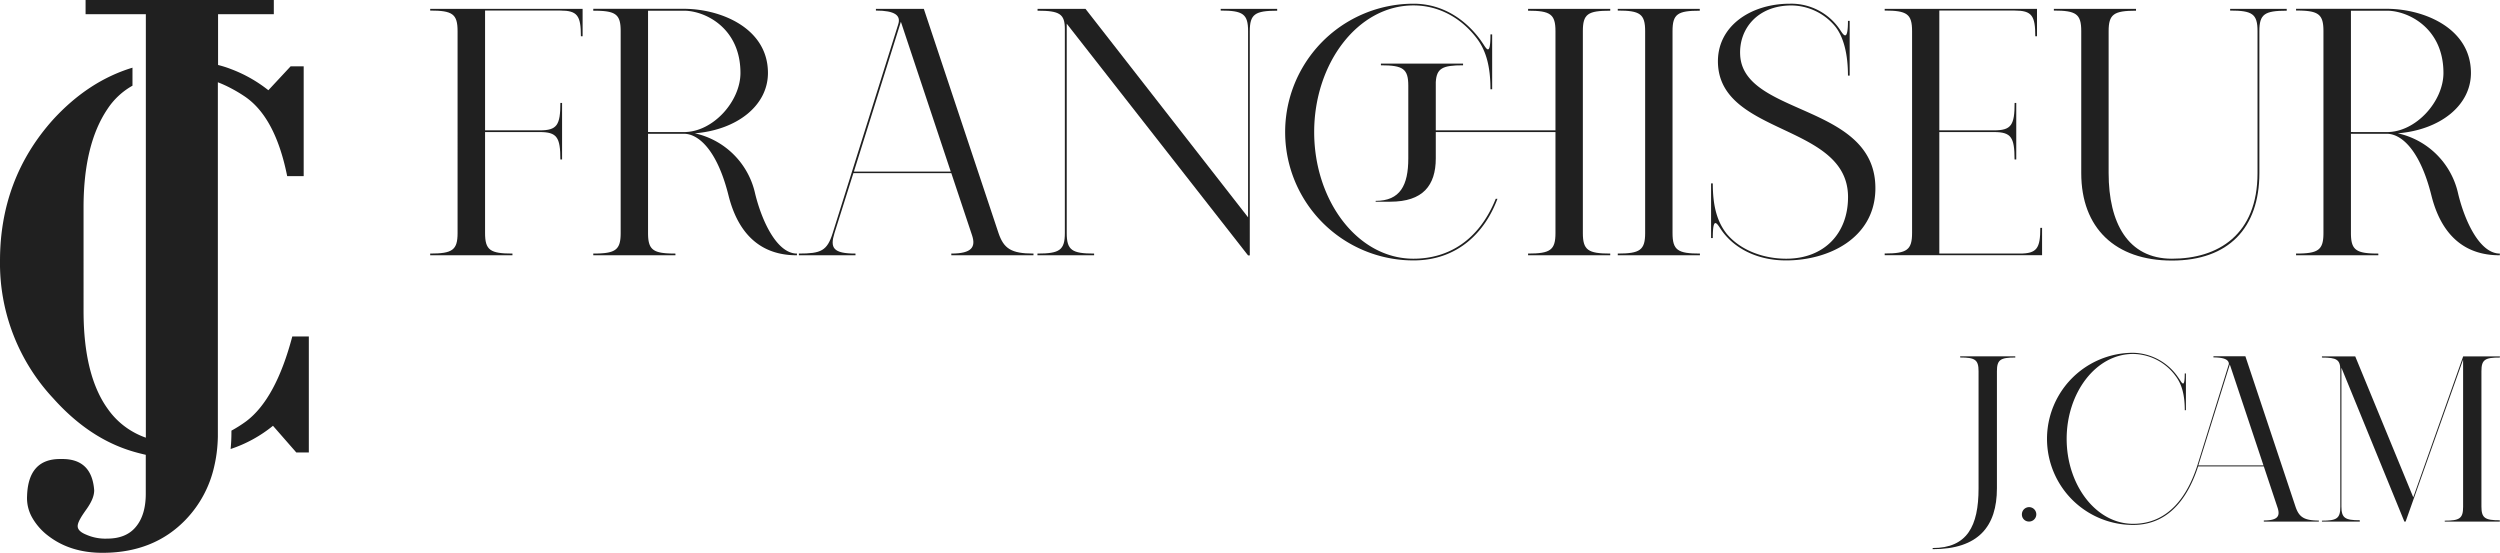 <svg xmlns="http://www.w3.org/2000/svg" viewBox="0 0 714.8 158.08">
    <defs>
        <style>
            .primary {
                fill: #202020;
            }
            .secondary {
                fill: #202020;
            }
        </style>
    </defs>
    <g id="JC">
        <path
            class="primary"
            d="M69.75,26.37q8.94,5.85,12.36,22.92h4.72V17.91H83.09l-6.36,6.83a39.42,39.42,0,0,0-10.56-6h0a30.29,30.29,0,0,0-3.82-1.22V3H78.29V-1.06H24.47V3H41.7V124.08a22.24,22.24,0,0,1-3.81-1.75,22,22,0,0,1-7-6.37q-7-9.6-7-28.14V58.25q0-18,6.83-28.13a20.64,20.64,0,0,1,7.16-6.68V18.29Q25.25,22.12,15.12,33.2,0,50.11,0,73.52a56.54,56.54,0,0,0,15.26,39.35q10.2,11.4,22.6,15.11c1.25.38,2.53.7,3.82,1V140.1q0,6.18-2.93,9.59c-1.84,2.17-4.55,3.25-8.1,3.25a13.52,13.52,0,0,1-6-1.13c-1.62-.65-2.44-1.46-2.44-2.44s.81-2.44,2.44-4.72,2.28-4,2.28-5.53q-.66-8.94-9.11-8.94h-.65q-9.1,0-9.43,10.57a11.27,11.27,0,0,0,1.55,6.34A17.21,17.21,0,0,0,14,152.3Q20.24,157,29.3,157q14.77,0,23.9-9.59a32,32,0,0,0,8-14.9,39.92,39.92,0,0,0,.75-4.07,43.88,43.88,0,0,0,.34-4.59V22.46a35.58,35.58,0,0,1,3.82,1.75A40.67,40.67,0,0,1,69.75,26.37Z"
            transform="translate(0 1.06)"
        />
        <path
            class="primary"
            d="M83.57,95.15Q78.86,113,70.41,119.38a37.44,37.44,0,0,1-4.24,2.69v.45c0,1.64-.08,3.24-.23,4.8a38.2,38.2,0,0,0,12.11-6.64l6.67,7.63H88.3V95.15Z"
            transform="translate(0 1.06)"
        />
    </g>
    <g id="Franchiseur">
        <path
            class="secondary"
            d="M166.58,1.47V9.3h-.49c0-5.88-1-7.34-5.87-7.34H138.69V36.21h15.66c4.89,0,5.87-1.47,5.87-7.83h.49V44.53h-.49c0-6.36-1-7.83-5.87-7.83H138.69V65.57c0,4.89,1.46,5.87,7.83,5.87v.49H123v-.49c6.36,0,7.83-1,7.83-5.87V7.83c0-4.9-1.47-5.87-7.83-5.87V1.47Z"
            transform="translate(0 1.06)"
        />
        <path
            class="secondary"
            d="M227.86,71.44v.49c-5.41,0-15.66-1.47-19.57-17.13-3.28-13.13-8.68-17.61-12.72-17.61H185.29V65.57c0,4.9,1.47,5.87,7.83,5.87v.49H169.63v-.49c6.36,0,7.83-1,7.83-5.87V7.82C177.46,2.93,176,2,169.63,2V1.46h25.94c10.27,0,24,5.38,24,18.34,0,9.29-8.77,16.25-20.9,17.26a22.64,22.64,0,0,1,17.24,17.25C217.82,62.14,222.13,71.44,227.86,71.44ZM195.57,36.7c8.32,0,16.14-8.81,16.14-16.9C211.71,6.8,201.44,2,195.57,2H185.29V36.69Z"
            transform="translate(0 1.06)"
        />
        <path
            class="secondary"
            d="M295.49,71.44v.49H272v-.49c5.94,0,7-1.92,5.95-5.16L272,48.44H244L238.6,65.57c-1.34,4.27-.38,5.87,6,5.87v.49H228.42v-.49c6.36,0,8.07-.78,9.67-5.87L256.83,5.86c.79-2.47-.89-3.9-6.39-3.9V1.47h13.7l21.35,64.1C287,70,289.09,71.44,295.49,71.44ZM271.84,48,257.58,5.16,244.15,48Z"
            transform="translate(0 1.06)"
        />
        <path
            class="secondary"
            d="M365.17,1.47V2c-6.36,0-7.83,1-7.83,5.87v64.1h-.49L305,5.71V65.57c0,4.89,1.47,5.87,7.83,5.87v.49h-16.2v-.49c6.36,0,7.83-1,7.83-5.87V7.34C304.49,2.93,303,2,296.66,2V1.47h13.7l46.49,59.61V7.83c0-4.9-1.47-5.87-7.83-5.87V1.47Z"
            transform="translate(0 1.06)"
        />
        <path
            class="secondary"
            d="M452.57,7.83V65.57c0,4.87,1.47,5.87,7.83,5.87v.49H436.91v-.49c6.36,0,7.83-1,7.83-5.87V36.7H410.52v7.54c0,3.85-.93,6.94-3,9.07s-5.36,3.3-10,3.3h-4.19v-.24c7,0,9.33-4.43,9.33-12.13V23.49c0-4.88-1.47-5.88-7.83-5.88v-.48h23.49v.48c-5.87,0-7.57.83-7.8,4.81V36.21h34.22V7.83C444.74,3,443.27,2,436.91,2V1.47H460.4V2C454,2,452.57,2.93,452.57,7.83Z"
            transform="translate(0 1.06)"
        />
        <path
            class="secondary"
            d="M404.13,72.91c-16,0-28.38-16.64-28.38-36.21S388.18.49,404.13.49c7.41,0,13.8,3.71,18.14,9.45,2.72,3.6,3.88,8.2,3.88,14.53h.49V8.77h-.49c0,5.22-.73,4.74-1.64,3.4h0c-.42-.66-1.21-1.81-1.36-2C419.37,5.08,413,0,404.15,0a36.7,36.7,0,0,0,0,73.4c12.86,0,20.55-8.32,24-17.62h-.49C422.89,67.63,414.15,72.91,404.13,72.91Z"
            transform="translate(0 1.06)"
        />
        <path
            class="secondary"
            d="M478.21,7.83V65.57c0,4.89,1.47,5.87,7.83,5.87v.49H462.55v-.49c6.36,0,7.83-1,7.83-5.87V7.83c0-4.9-1.47-5.87-7.83-5.87V1.47H486V2C479.68,2,478.21,2.93,478.21,7.83Z"
            transform="translate(0 1.06)"
        />
        <path
            class="secondary"
            d="M536.2,53.49c-.45,13.56-13.31,19.91-25.54,19.91-8.38,0-15-3.56-18.58-8.83h0c-1.21-1.82-2.36-3.92-2.36,2.44h-.49V51.38h.49c0,6.31,1.16,10.86,4,14.44,4.1,4.86,10.73,7.09,17,7.09,10.74,0,17.67-7.11,17.67-17.62,0-21-36.37-17.52-37.19-38.17C490.79,6.51,500.5,0,511.76,0a16.76,16.76,0,0,1,14.55,7.77c.93,1.42,2.06,2.89,2.06-2.87h.49V20.56h-.49c0-5.91-1.17-11.25-3.94-14.41A16.45,16.45,0,0,0,512.23.5c-9.79,0-15.08,6.79-14.68,14.19C498.49,32.32,537,28.44,536.2,53.49Z"
            transform="translate(0 1.06)"
        />
        <path
            class="secondary"
            d="M583.87,64.08v7.83h-45v-.49c6.36,0,7.83-1,7.83-5.87V7.83c0-4.9-1.47-5.87-7.83-5.87V1.47h43.55V9.3h-.49c0-5.88-1-7.34-5.87-7.34H554.49V36.21h15.66c4.89,0,5.87-1.47,5.87-7.83h.47V44.53H576c0-6.36-1-7.83-5.87-7.83H554.49V71.44h23c4.89,0,5.87-1.47,5.87-7.34Z"
            transform="translate(0 1.06)"
        />
        <path
            class="secondary"
            d="M653.82,1.47V2C647.46,2,646,3,646,7.83V48.44c0,15.66-8.8,25-25,25s-25.93-9.3-25.93-25V7.83c0-4.9-1.47-5.87-7.83-5.87V1.47h23.49V2c-6.36,0-7.83,1-7.83,5.87V48.44c0,14.19,5.49,24.47,18.1,24.47,13.21,0,24.47-6.85,24.47-24.47V7.83c0-4.9-1.47-5.87-7.83-5.87V1.47Z"
            transform="translate(0 1.06)"
        />
        <path
            class="secondary"
            d="M714.75,71.44v.49c-5.41,0-15.66-1.47-19.57-17.13-3.28-13.13-8.68-17.61-12.72-17.61H672.18V65.57c0,4.9,1.47,5.87,7.83,5.87v.49H656.49v-.49c6.36,0,7.83-1,7.83-5.87V7.82c0-4.89-1.47-5.87-7.83-5.87V1.46h26c10.27,0,24,5.38,24,18.34,0,9.29-8.77,16.25-20.9,17.26a22.64,22.64,0,0,1,17.24,17.25C704.71,62.14,709,71.44,714.75,71.44ZM682.49,36.7c8.32,0,16.14-8.81,16.14-16.9C698.63,6.8,688.36,2,682.49,2H672.18V36.69Z"
            transform="translate(0 1.06)"
        />
    </g>
    <g id="J.CAM">
        <path
            class="primary"
            d="M576.21,100.83v.33c-4.27,0-5.25.65-5.25,3.93v33.47h0c0,10.83-5.24,17.4-18.37,17.4v-.33c9.84,0,13.13-6.24,13.12-17.07h0V105.08c0-3.28-1-3.93-5.26-3.93v-.33Z"
            transform="translate(0 1.06)"
        />
        <path
            class="primary"
            d="M578.1,146a2.06,2.06,0,1,1,2.06,2.06h-.06a2,2,0,0,1-2-2Z"
            transform="translate(0 1.06)"
        />
        <path
            class="primary"
            d="M663,147.77v.31H647.27v-.33c4,0,4.65-1.25,4-3.45l-4-12H628.49c-2.34,7.18-7.29,16.73-18.6,16.73a24.61,24.61,0,0,1,0-49.22h0a16,16,0,0,1,12.76,6.84c.1.14.63.9.91,1.35.61.9,1.1,1.22,1.1-2.28H625v10.5h-.33c0-4.24-.78-7.32-2.6-9.74a15.24,15.24,0,0,0-12.17-6.34c-10.69,0-19,11.16-19,24.28s8.34,24.29,19,24.29c10.5,0,15.75-8.53,18.38-16.74l9-28.94c0-1.22-1.29-1.9-4.41-1.9v-.33H642l14.33,43C657.33,146.77,658.75,147.77,663,147.77ZM647.17,132l-9.62-28.85-9,28.85Z"
            transform="translate(0 1.06)"
        />
        <path
            class="primary"
            d="M709.49,105.08v38.68c0,3.28,1,3.94,5.25,3.94v.38H699v-.27c4.27,0,5.25-.66,5.25-3.94v-42.1l-16.44,46.31h-.35l-18-44v39.67c0,3.28,1,3.94,5.25,3.94v.39H663.89v-.27c4.27,0,5.25-.66,5.25-3.94v-39.1c0-3-1-3.6-5.25-3.6v-.33h9.52L690,141.13l14.27-40.29h10.5v.33C710.49,101.16,709.49,101.77,709.49,105.08Z"
            transform="translate(0 1.06)"
        />
    </g>
</svg>
